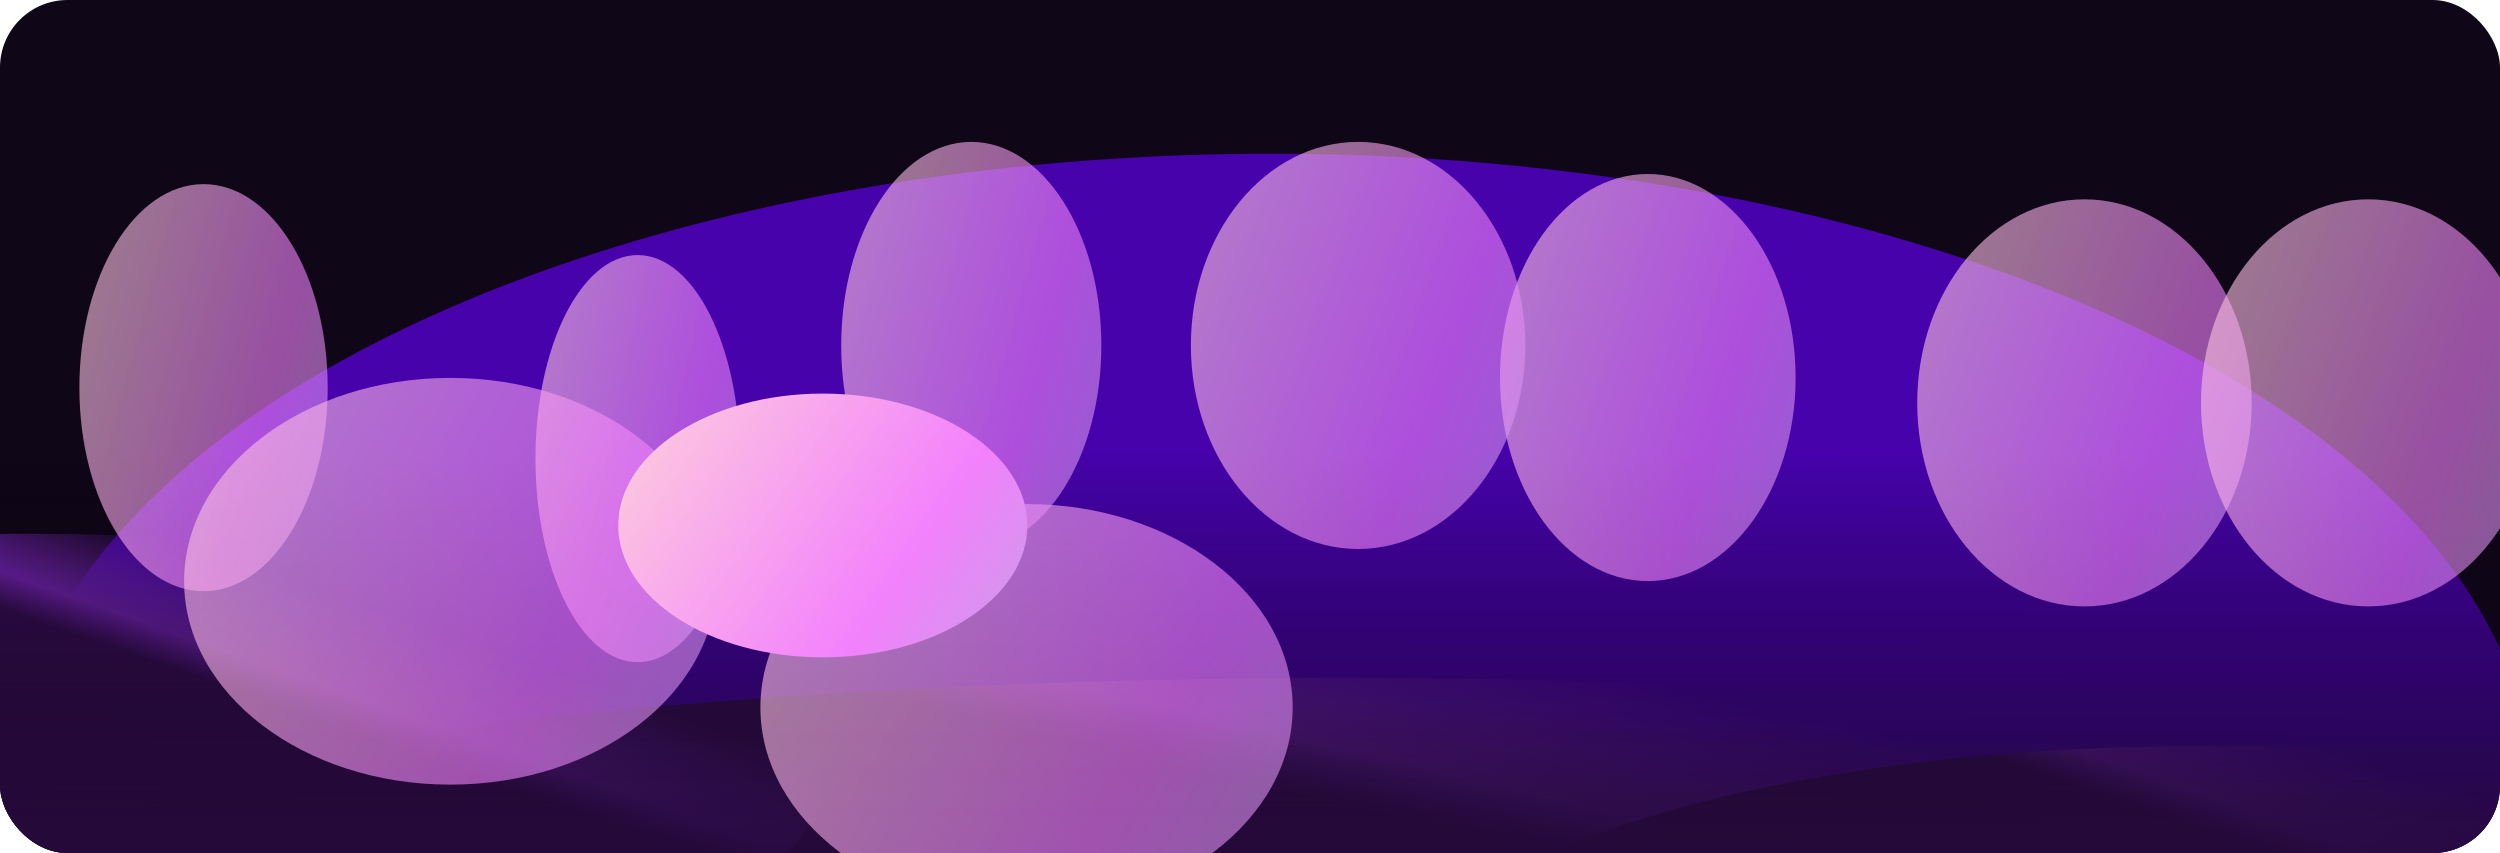 <?xml version="1.0" encoding="UTF-8"?> <svg xmlns="http://www.w3.org/2000/svg" width="1480" height="505" viewBox="0 0 1480 505" fill="none"> <g clip-path="url(#clip0_153_117)"> <rect width="1480" height="505" rx="40" fill="white"></rect> <path d="M-357.178 -341H1862.39V944.959H-357.178V-341Z" fill="white"></path> <rect x="-357" y="-54" width="2195" height="759" fill="#0F0618"></rect> <g filter="url(#filter0_f_153_117)"> <ellipse cx="752.531" cy="469.082" rx="746.531" ry="378.082" fill="url(#paint0_linear_153_117)"></ellipse> </g> <g filter="url(#filter1_f_153_117)"> <ellipse cx="796.567" cy="619.261" rx="1055.38" ry="217.939" fill="url(#paint1_linear_153_117)"></ellipse> </g> <g filter="url(#filter2_f_153_117)"> <ellipse cx="1304.05" cy="587.95" rx="467.786" ry="146.296" fill="url(#paint2_linear_153_117)"></ellipse> </g> <g filter="url(#filter3_f_153_117)"> <ellipse cx="18.786" cy="462.296" rx="467.786" ry="146.296" fill="url(#paint3_linear_153_117)"></ellipse> </g> <rect x="-374" y="224" width="2555" height="826" fill="url(#paint4_linear_153_117)"></rect> <rect x="-100" y="255" width="1795" height="462" fill="url(#paint5_linear_153_117)"></rect> <g style="mix-blend-mode:multiply" filter="url(#filter4_f_153_117)"> <path d="M607.711 539.174C694.725 539.174 765.264 485.272 765.264 418.78C765.264 352.288 694.725 298.386 607.711 298.386C520.698 298.386 450.159 352.288 450.159 418.78C450.159 485.272 520.698 539.174 607.711 539.174Z" fill="url(#paint6_linear_153_117)" fill-opacity="0.6"></path> </g> <g style="mix-blend-mode:multiply" filter="url(#filter5_f_153_117)"> <path d="M975.5 344C1023.82 344 1063 290.05 1063 223.5C1063 156.95 1023.82 103 975.5 103C927.175 103 888 156.95 888 223.5C888 290.05 927.175 344 975.5 344Z" fill="url(#paint7_linear_153_117)" fill-opacity="0.6"></path> </g> <g style="mix-blend-mode:multiply" filter="url(#filter6_f_153_117)"> <path d="M1234 359C1288.68 359 1333 305.05 1333 238.5C1333 171.95 1288.68 118 1234 118C1179.32 118 1135 171.95 1135 238.5C1135 305.05 1179.32 359 1234 359Z" fill="url(#paint8_linear_153_117)" fill-opacity="0.6"></path> </g> <g style="mix-blend-mode:multiply" filter="url(#filter7_f_153_117)"> <path d="M1402 359C1456.68 359 1501 305.05 1501 238.5C1501 171.95 1456.68 118 1402 118C1347.32 118 1303 171.95 1303 238.5C1303 305.05 1347.32 359 1402 359Z" fill="url(#paint9_linear_153_117)" fill-opacity="0.6"></path> </g> <g style="mix-blend-mode:multiply" filter="url(#filter8_f_153_117)"> <path d="M804 325C858.676 325 903 271.05 903 204.5C903 137.95 858.676 84 804 84C749.324 84 705 137.95 705 204.5C705 271.05 749.324 325 804 325Z" fill="url(#paint10_linear_153_117)" fill-opacity="0.6"></path> </g> <g style="mix-blend-mode:multiply" filter="url(#filter9_f_153_117)"> <path d="M575 325C617.526 325 652 271.05 652 204.5C652 137.95 617.526 84 575 84C532.474 84 498 137.95 498 204.5C498 271.05 532.474 325 575 325Z" fill="url(#paint11_linear_153_117)" fill-opacity="0.6"></path> </g> <g style="mix-blend-mode:multiply" filter="url(#filter10_f_153_117)"> <path d="M377.5 392C410.913 392 438 338.05 438 271.5C438 204.95 410.913 151 377.5 151C344.087 151 317 204.95 317 271.5C317 338.05 344.087 392 377.5 392Z" fill="url(#paint12_linear_153_117)" fill-opacity="0.6"></path> </g> <g style="mix-blend-mode:multiply" filter="url(#filter11_f_153_117)"> <path d="M120.5 350C161.093 350 194 296.05 194 229.5C194 162.95 161.093 109 120.5 109C79.907 109 47 162.95 47 229.5C47 296.05 79.907 350 120.5 350Z" fill="url(#paint13_linear_153_117)" fill-opacity="0.6"></path> </g> <g style="mix-blend-mode:multiply" filter="url(#filter12_f_153_117)"> <path d="M266.551 464.502C353.565 464.502 424.104 410.6 424.104 344.109C424.104 277.617 353.565 223.715 266.551 223.715C179.538 223.715 108.999 277.617 108.999 344.109C108.999 410.6 179.538 464.502 266.551 464.502Z" fill="url(#paint14_linear_153_117)" fill-opacity="0.6"></path> </g> <g style="mix-blend-mode:multiply" filter="url(#filter13_f_153_117)"> <ellipse cx="487.091" cy="311.072" rx="121.091" ry="78.072" fill="url(#paint15_linear_153_117)"></ellipse> </g> </g> <defs> <filter id="filter0_f_153_117" x="-187.245" y="-102.245" width="1879.55" height="1142.65" filterUnits="userSpaceOnUse" color-interpolation-filters="sRGB"> <feFlood flood-opacity="0" result="BackgroundImageFix"></feFlood> <feBlend mode="normal" in="SourceGraphic" in2="BackgroundImageFix" result="shape"></feBlend> <feGaussianBlur stdDeviation="96.622" result="effect1_foregroundBlur_153_117"></feGaussianBlur> </filter> <filter id="filter1_f_153_117" x="-478.195" y="181.938" width="2549.52" height="874.646" filterUnits="userSpaceOnUse" color-interpolation-filters="sRGB"> <feFlood flood-opacity="0" result="BackgroundImageFix"></feFlood> <feBlend mode="normal" in="SourceGraphic" in2="BackgroundImageFix" result="shape"></feBlend> <feGaussianBlur stdDeviation="109.692" result="effect1_foregroundBlur_153_117"></feGaussianBlur> </filter> <filter id="filter2_f_153_117" x="616.881" y="222.27" width="1374.34" height="731.36" filterUnits="userSpaceOnUse" color-interpolation-filters="sRGB"> <feFlood flood-opacity="0" result="BackgroundImageFix"></feFlood> <feBlend mode="normal" in="SourceGraphic" in2="BackgroundImageFix" result="shape"></feBlend> <feGaussianBlur stdDeviation="109.692" result="effect1_foregroundBlur_153_117"></feGaussianBlur> </filter> <filter id="filter3_f_153_117" x="-668.384" y="96.616" width="1374.34" height="731.36" filterUnits="userSpaceOnUse" color-interpolation-filters="sRGB"> <feFlood flood-opacity="0" result="BackgroundImageFix"></feFlood> <feBlend mode="normal" in="SourceGraphic" in2="BackgroundImageFix" result="shape"></feBlend> <feGaussianBlur stdDeviation="109.692" result="effect1_foregroundBlur_153_117"></feGaussianBlur> </filter> <filter id="filter4_f_153_117" x="290.41" y="138.637" width="634.602" height="560.285" filterUnits="userSpaceOnUse" color-interpolation-filters="sRGB"> <feFlood flood-opacity="0" result="BackgroundImageFix"></feFlood> <feBlend mode="normal" in="SourceGraphic" in2="BackgroundImageFix" result="shape"></feBlend> <feGaussianBlur stdDeviation="79.874" result="effect1_foregroundBlur_153_117"></feGaussianBlur> </filter> <filter id="filter5_f_153_117" x="728.251" y="-56.749" width="494.498" height="560.498" filterUnits="userSpaceOnUse" color-interpolation-filters="sRGB"> <feFlood flood-opacity="0" result="BackgroundImageFix"></feFlood> <feBlend mode="normal" in="SourceGraphic" in2="BackgroundImageFix" result="shape"></feBlend> <feGaussianBlur stdDeviation="79.874" result="effect1_foregroundBlur_153_117"></feGaussianBlur> </filter> <filter id="filter6_f_153_117" x="975.251" y="-41.749" width="517.498" height="560.498" filterUnits="userSpaceOnUse" color-interpolation-filters="sRGB"> <feFlood flood-opacity="0" result="BackgroundImageFix"></feFlood> <feBlend mode="normal" in="SourceGraphic" in2="BackgroundImageFix" result="shape"></feBlend> <feGaussianBlur stdDeviation="79.874" result="effect1_foregroundBlur_153_117"></feGaussianBlur> </filter> <filter id="filter7_f_153_117" x="1143.25" y="-41.749" width="517.498" height="560.498" filterUnits="userSpaceOnUse" color-interpolation-filters="sRGB"> <feFlood flood-opacity="0" result="BackgroundImageFix"></feFlood> <feBlend mode="normal" in="SourceGraphic" in2="BackgroundImageFix" result="shape"></feBlend> <feGaussianBlur stdDeviation="79.874" result="effect1_foregroundBlur_153_117"></feGaussianBlur> </filter> <filter id="filter8_f_153_117" x="545.251" y="-75.749" width="517.498" height="560.498" filterUnits="userSpaceOnUse" color-interpolation-filters="sRGB"> <feFlood flood-opacity="0" result="BackgroundImageFix"></feFlood> <feBlend mode="normal" in="SourceGraphic" in2="BackgroundImageFix" result="shape"></feBlend> <feGaussianBlur stdDeviation="79.874" result="effect1_foregroundBlur_153_117"></feGaussianBlur> </filter> <filter id="filter9_f_153_117" x="338.251" y="-75.749" width="473.498" height="560.498" filterUnits="userSpaceOnUse" color-interpolation-filters="sRGB"> <feFlood flood-opacity="0" result="BackgroundImageFix"></feFlood> <feBlend mode="normal" in="SourceGraphic" in2="BackgroundImageFix" result="shape"></feBlend> <feGaussianBlur stdDeviation="79.874" result="effect1_foregroundBlur_153_117"></feGaussianBlur> </filter> <filter id="filter10_f_153_117" x="157.251" y="-8.749" width="440.498" height="560.498" filterUnits="userSpaceOnUse" color-interpolation-filters="sRGB"> <feFlood flood-opacity="0" result="BackgroundImageFix"></feFlood> <feBlend mode="normal" in="SourceGraphic" in2="BackgroundImageFix" result="shape"></feBlend> <feGaussianBlur stdDeviation="79.874" result="effect1_foregroundBlur_153_117"></feGaussianBlur> </filter> <filter id="filter11_f_153_117" x="-112.749" y="-50.749" width="466.498" height="560.498" filterUnits="userSpaceOnUse" color-interpolation-filters="sRGB"> <feFlood flood-opacity="0" result="BackgroundImageFix"></feFlood> <feBlend mode="normal" in="SourceGraphic" in2="BackgroundImageFix" result="shape"></feBlend> <feGaussianBlur stdDeviation="79.874" result="effect1_foregroundBlur_153_117"></feGaussianBlur> </filter> <filter id="filter12_f_153_117" x="-50.75" y="63.966" width="634.602" height="560.285" filterUnits="userSpaceOnUse" color-interpolation-filters="sRGB"> <feFlood flood-opacity="0" result="BackgroundImageFix"></feFlood> <feBlend mode="normal" in="SourceGraphic" in2="BackgroundImageFix" result="shape"></feBlend> <feGaussianBlur stdDeviation="79.874" result="effect1_foregroundBlur_153_117"></feGaussianBlur> </filter> <filter id="filter13_f_153_117" x="206.251" y="73.251" width="561.679" height="475.641" filterUnits="userSpaceOnUse" color-interpolation-filters="sRGB"> <feFlood flood-opacity="0" result="BackgroundImageFix"></feFlood> <feBlend mode="normal" in="SourceGraphic" in2="BackgroundImageFix" result="shape"></feBlend> <feGaussianBlur stdDeviation="79.874" result="effect1_foregroundBlur_153_117"></feGaussianBlur> </filter> <linearGradient id="paint0_linear_153_117" x1="752.531" y1="91" x2="362.839" y2="782.08" gradientUnits="userSpaceOnUse"> <stop offset="0.139" stop-color="#4702AC"></stop> </linearGradient> <linearGradient id="paint1_linear_153_117" x1="1121.07" y1="585.513" x2="1158.07" y2="427.132" gradientUnits="userSpaceOnUse"> <stop offset="0.198" stop-color="#340D52"></stop> <stop offset="0.392" stop-color="#7122AF"></stop> <stop offset="0.893" stop-color="#7122AF" stop-opacity="0"></stop> </linearGradient> <linearGradient id="paint2_linear_153_117" x1="1447.88" y1="565.296" x2="1483.14" y2="465.652" gradientUnits="userSpaceOnUse"> <stop offset="0.198" stop-color="#340D52"></stop> <stop offset="0.392" stop-color="#7122AF"></stop> <stop offset="0.893" stop-color="#7122AF" stop-opacity="0"></stop> </linearGradient> <linearGradient id="paint3_linear_153_117" x1="162.617" y1="439.642" x2="197.878" y2="339.999" gradientUnits="userSpaceOnUse"> <stop offset="0.198" stop-color="#340D52"></stop> <stop offset="0.392" stop-color="#7122AF"></stop> <stop offset="0.893" stop-color="#7122AF" stop-opacity="0"></stop> </linearGradient> <linearGradient id="paint4_linear_153_117" x1="904.544" y1="-63.208" x2="903.358" y2="1050" gradientUnits="userSpaceOnUse"> <stop offset="0.437" stop-color="#420F6A" stop-opacity="0"></stop> <stop offset="0.557" stop-color="#3D0E62" stop-opacity="0.83"></stop> <stop offset="0.745" stop-color="#390E5B"></stop> </linearGradient> <linearGradient id="paint5_linear_153_117" x1="798.234" y1="94.359" x2="797.706" y2="717" gradientUnits="userSpaceOnUse"> <stop offset="0.276" stop-opacity="0"></stop> <stop offset="0.66" stop-color="#200833" stop-opacity="0.83"></stop> <stop offset="0.745" stop-color="#190926"></stop> </linearGradient> <linearGradient id="paint6_linear_153_117" x1="462.455" y1="298.386" x2="794.136" y2="488.909" gradientUnits="userSpaceOnUse"> <stop stop-color="#FDCDDC"></stop> <stop offset="0.679" stop-color="#F381FD"></stop> <stop offset="1" stop-color="#C99CE6"></stop> </linearGradient> <linearGradient id="paint7_linear_153_117" x1="894.829" y1="103" x2="1117.22" y2="173.884" gradientUnits="userSpaceOnUse"> <stop stop-color="#FDCDDC"></stop> <stop offset="0.679" stop-color="#F381FD"></stop> <stop offset="1" stop-color="#C99CE6"></stop> </linearGradient> <linearGradient id="paint8_linear_153_117" x1="1142.73" y1="118" x2="1388.01" y2="206.455" gradientUnits="userSpaceOnUse"> <stop stop-color="#FDCDDC"></stop> <stop offset="0.679" stop-color="#F381FD"></stop> <stop offset="1" stop-color="#C99CE6"></stop> </linearGradient> <linearGradient id="paint9_linear_153_117" x1="1310.73" y1="118" x2="1556.01" y2="206.455" gradientUnits="userSpaceOnUse"> <stop stop-color="#FDCDDC"></stop> <stop offset="0.679" stop-color="#F381FD"></stop> <stop offset="1" stop-color="#C99CE6"></stop> </linearGradient> <linearGradient id="paint10_linear_153_117" x1="712.726" y1="84" x2="958.011" y2="172.455" gradientUnits="userSpaceOnUse"> <stop stop-color="#FDCDDC"></stop> <stop offset="0.679" stop-color="#F381FD"></stop> <stop offset="1" stop-color="#C99CE6"></stop> </linearGradient> <linearGradient id="paint11_linear_153_117" x1="504.009" y1="84" x2="703.873" y2="140.059" gradientUnits="userSpaceOnUse"> <stop stop-color="#FDCDDC"></stop> <stop offset="0.679" stop-color="#F381FD"></stop> <stop offset="1" stop-color="#C99CE6"></stop> </linearGradient> <linearGradient id="paint12_linear_153_117" x1="321.722" y1="151" x2="483.266" y2="186.601" gradientUnits="userSpaceOnUse"> <stop stop-color="#FDCDDC"></stop> <stop offset="0.679" stop-color="#F381FD"></stop> <stop offset="1" stop-color="#C99CE6"></stop> </linearGradient> <linearGradient id="paint13_linear_153_117" x1="52.736" y1="109" x2="244.76" y2="160.411" gradientUnits="userSpaceOnUse"> <stop stop-color="#FDCDDC"></stop> <stop offset="0.679" stop-color="#F381FD"></stop> <stop offset="1" stop-color="#C99CE6"></stop> </linearGradient> <linearGradient id="paint14_linear_153_117" x1="121.295" y1="223.715" x2="452.976" y2="414.238" gradientUnits="userSpaceOnUse"> <stop stop-color="#FDCDDC"></stop> <stop offset="0.679" stop-color="#F381FD"></stop> <stop offset="1" stop-color="#C99CE6"></stop> </linearGradient> <linearGradient id="paint15_linear_153_117" x1="375.45" y1="233" x2="607.111" y2="390.716" gradientUnits="userSpaceOnUse"> <stop stop-color="#FDCDDC"></stop> <stop offset="0.679" stop-color="#F381FD"></stop> <stop offset="1" stop-color="#C99CE6"></stop> </linearGradient> <clipPath id="clip0_153_117"> <rect width="1480" height="505" rx="40" fill="white"></rect> </clipPath> </defs> </svg> 